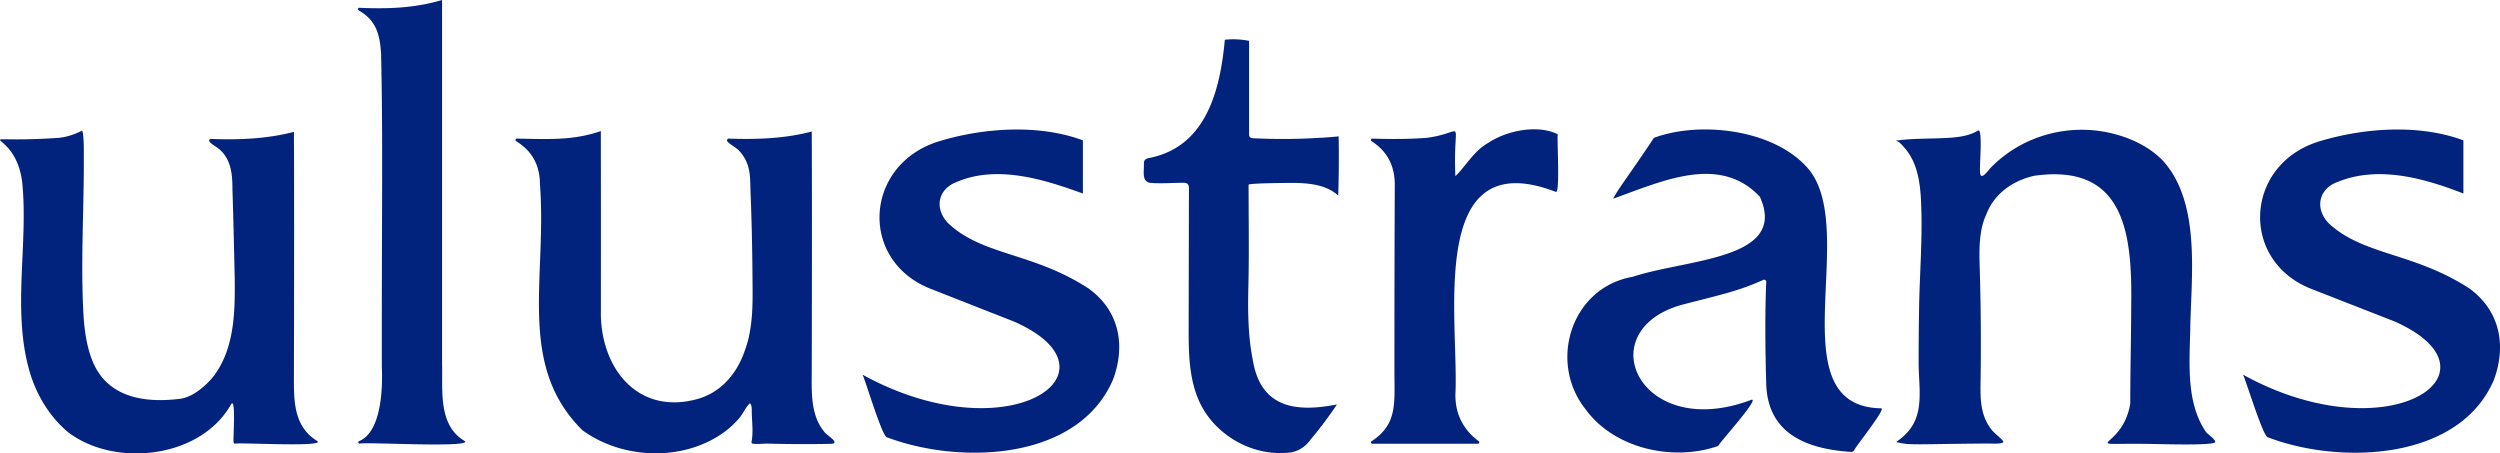 <svg xmlns="http://www.w3.org/2000/svg" viewBox="0 0 705.36 127.85" fill="#01237d"><path d="M372.82 38.85c-6.36.42-12.75.47-19.12.16-.38-.02-.81-.06-1.06-.35-.21-.25-.22-.6-.22-.92V11.53c-2.24-.45-4.56-.56-6.84-.32-1.31 14.32-5.29 30.13-21.21 33.34-.52.1-1.09.22-1.39.65-.24.34-.24.78-.23 1.2.04 2.07-.67 5 2 5.21 2.96.23 6.03-.04 8.99-.04.47 0 .99.01 1.33.34.36.34.38.9.38 1.39-.03 12.93-.05 25.87-.08 38.8-.01 7.27.03 14.82 3.11 21.41 4.25 9.1 14.46 15.04 24.47 14.25 2.78-.04 5.16-1.44 6.77-3.67 2.67-3.19 5.18-6.52 7.49-9.98-11.74 2.31-21.55.93-23.76-12.63-1.35-6.84-1.39-13.72-1.23-20.65.23-9.57.06-19.13.06-28.7-.04-.49 12.77-.55 13.98-.5 4 .16 8.23.73 11.31 3.55.18-5.56.22-11.13.12-16.7-1.63.16-3.26.29-4.89.39ZM229.03 104.2c.07-30.4.07-52.77 0-67.1-7.14 1.91-14.89 2.31-23.5 2-.36.06-.54.52-.3.8.87 1.01 2.37 1.63 3.32 2.65.88.95 1.6 2.03 2.11 3.22 1.15 2.69.98 5.53 1.1 8.42.13 3.2.23 6.39.32 9.59.16 6.22.23 12.43.26 18.65.03 5.44-.26 11.4-2.22 16.54-2.1 6.25-6.57 11.64-13.08 13.53-17.13 4.94-27.98-8.84-27.5-25.3-.02-1.7.03-18.79-.02-50.22-7.68 2.63-14.15 2.31-23.58 2.12-.53-.15-.7.69-.2.8 4.4 2.73 6.6 6.77 6.6 12.1 2.04 26.3-6.61 51.05 12 69.4 11.65 8.48 29.37 8.89 40.83-.13 1.25-1.01 2.41-2.13 3.45-3.36s1.8-3.08 2.96-4.13c.59.48.51 1.58.52 2.32.04 2.65.49 6.05-.08 8.63-.05.22.14.42.41.46 1.3.2 3-.06 4.35-.02 5.83.15 11.67.17 17.5.06 3.21-.06-1.12-2.44-1.66-3.35-4.11-4.87-3.58-11.71-3.59-17.69ZM124.73 102.9V0c-6.76 2-13.64 2.63-23.4 2.2-.33.03-.46.5-.2.7 5 2.8 6.1 6.8 6.4 12.6.54 24.36.15 46.36.2 87.9.15 3.37.61 18.27-6.5 21.1-.26.21-.13.66.2.7.18-.62 31.06 1.23 29.8-.7-7.77-4.4-6.26-14.74-6.5-21.6ZM82.93 104.2c.07-30.33.07-52.67 0-67-7.23 1.9-14.85 2.31-23.5 2-.36.06-.54.52-.3.8.8.93 2.22 1.52 3.12 2.44 3.04 2.91 3.34 7.04 3.33 11.03.28 8.28.45 16.58.64 24.86.12 9.5 0 20.07-6.05 27.93-2.07 2.58-5.8 5.79-9.24 6.24-10.16 1.31-20.79-.31-24.92-10.86-1.76-4.49-2.3-9.38-2.53-14.16-.42-8.73-.25-17.47-.06-26.2.14-6.55.29-13.11.22-19.66 0-.52-.09-5.23-.61-4.71-2.2 1.13-4.43 1.8-6.7 2-28.24 1.85-11.63-4.19-10 13.2 1.6 17.7-3.03 36.08 2.21 53.37 1.98 6.28 5.52 12.13 10.58 16.39 13.32 10.24 37.6 7.43 46.11-7.86 1.42-2.05.44 10.53.69 10.74-.05.22.14.42.41.46.01-.48 24.83 1.02 23.3-.7-7.3-4.4-6.7-12.4-6.7-20.3ZM307.13 81.4c-15.72-10.26-29.95-9.21-39.7-18.5-3.9-4.2-2.8-9.6 2.6-11.6 11.67-4.95 25.26-.39 35.5 3.3v-15c-12.31-4.6-28.04-3.6-40.7.3-21.22 6.61-22.64 34.09-1.7 41.8 2.2.87 9.83 3.87 22.9 9 32.29 14.14-1.35 37.73-42.7 15 .56.62 5.71 18.15 7 17.7 20.32 7.69 53.8 6.76 63.7-16.3 3.7-9.9 1.6-19.6-6.9-25.7ZM696.73 81.4c-15.75-10.26-29.99-9.26-39.8-18.5-3.9-4.2-2.7-9.7 2.7-11.6 11.66-4.73 24.81-.82 35.4 3.3v-15c-12.32-4.6-27.94-3.6-40.7.3-21.21 6.48-22.58 34.09-1.7 41.8 2.2.87 9.87 3.87 23 9 32.44 14.42-1.82 37.61-42.8 15 .55.61 5.83 18.16 7.1 17.7 20.19 7.72 53.88 6.72 63.7-16.2 3.7-10 1.5-19.7-6.9-25.8ZM598.23 38.29c-12.85-4.06-27.04-.61-36.42 8.89-.88.89-3.16 4.32-3.16 1.14-.19-1.39.83-11.9-.52-11.52-2.94 1.9-7.28 2.07-10.66 2.2-4.22.16-8.41.08-12.6.69 1.08.23 1.98 1.47 2.69 2.27 4.19 4.95 4.4 12 4.56 18.18.19 8.89-.51 17.84-.66 26.74-.09 5.22-.13 10.43-.13 15.65 0 4.69.93 10.28-.52 14.79-.93 3.12-3.04 5.47-5.69 7.28-.38.26 2.84.67 3.06.68 2.42.13 4.84.07 7.27.04 5.27-.07 10.53-.16 15.8-.18.5 0 4.71.28 3.87-.74-1.01-1.23-2.43-2.09-3.4-3.4a13.38 13.38 0 0 1-1.97-3.76c-1.06-3.16-1-6.53-.94-9.81.06-3.82.08-7.65.07-11.47 0-6.19-.09-12.38-.26-18.57-.15-5.51-.58-11.85 1.84-16.99 2.27-5.84 7.48-9.44 13.46-10.8 25.5-3.62 27.67 16.27 27.39 36.25-.02 9.33-.27 18.69-.27 27.99-2.23 13.95-16.68 10.95 7.06 11.44 1.57.01 16.92.5 16.92-.58 0-.8-2.09-2.16-2.56-2.74-5.76-8.33-4.68-19.6-4.49-29.24.26-14.89 3.02-35.35-7.62-47.27-3.2-3.36-7.5-5.73-12.14-7.17ZM439.53 37.9c-5.54-2.81-14.29-1.15-19.6 2.4-4.08 2.22-6.6 6.89-9.3 9.4-.79-17.41 3.49-12.27-8.2-10.8-4.53.33-9.6.4-15.2.2-.38-.05-.59.46-.3.7 4.4 2.8 6.6 6.9 6.6 12.3-.07 15-.1 32.87-.1 53.6.1 8.8.5 14.1-6.3 18.7-.53.14-.3.91.2.8h29.6c.37.06.59-.47.3-.7-4.4-3.27-6.6-7.63-6.6-13.1 1.09-20.89-8.35-71.38 28.35-57.26 1.26.6.23-15.92.55-16.24ZM530.83 115.2c-29.86-.38-5.63-51.1-21-68-9.69-10.8-30.35-13.08-43.2-8.3-6.01 9.14-10.07 14.34-11.5 17.16 13.67-4.83 29.97-12.69 41.4-.56 8.04 17.78-20.27 17.48-35.9 22.6-17.28 3.03-23.84 23.88-13.4 37.2 8.18 11.44 25.09 14.96 37.6 10.5-.37-.18 12.01-13.74 9.3-13-31.24 11.87-45.78-19.08-20-26.7 11.5-3 16.2-3.9 23.3-7.1.42-.26.98.12.9.6-.33 7.73-.33 17.3 0 28.7.4 14.2 11.6 18.4 23.9 19.2.35.03.69-.12.9-.4-.18-.36 8.93-11.63 7.7-11.9Z"/></svg>